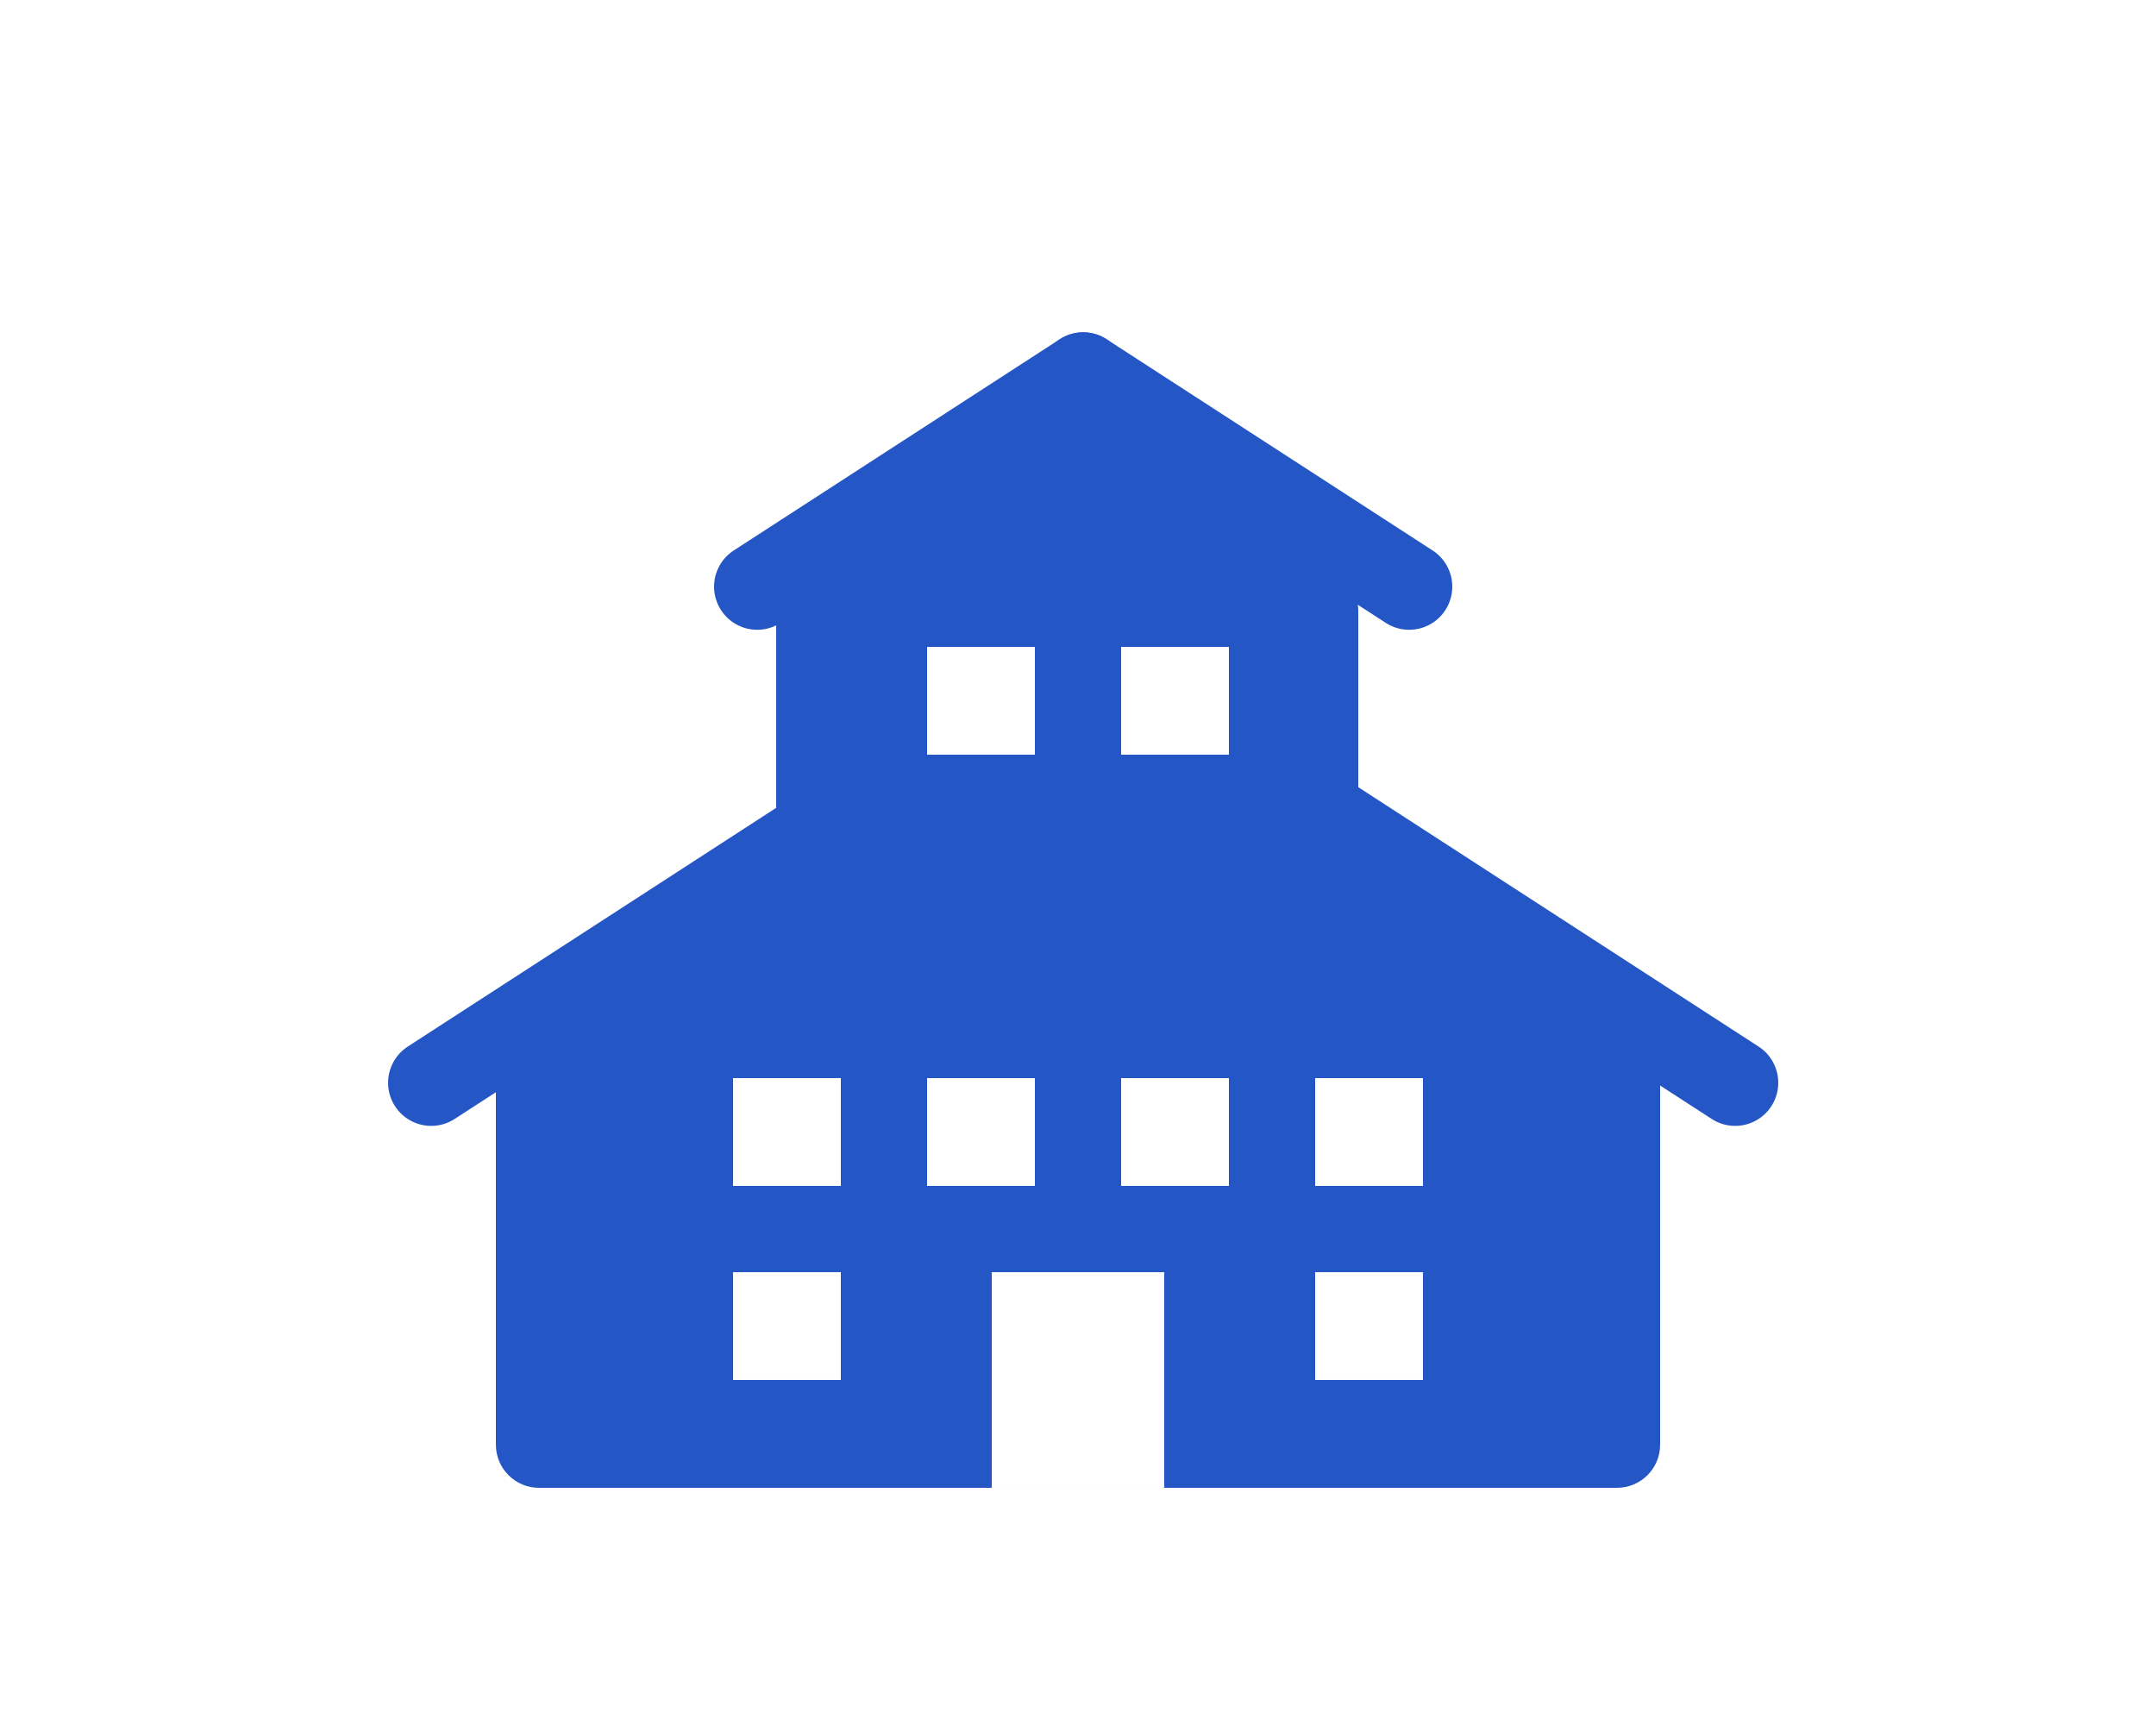 <svg width="100" height="80" viewBox="0 0 100 80" fill="none" xmlns="http://www.w3.org/2000/svg">
<rect width="100" height="80" fill="white"/>
<path d="M23 49.238C23 48.547 23.357 47.905 23.944 47.54L49.462 31.67C50.12 31.261 50.955 31.269 51.605 31.69L76.087 47.536C76.656 47.904 77 48.536 77 49.215V67C77 68.105 76.104 69 75 69H25C23.895 69 23 68.105 23 67V49.238Z" fill="#2457C5"/>
<rect x="46" y="58.999" width="8" height="10" fill="white"/>
<path d="M50.24 30.623L80.48 50.215" stroke="#2457C5" stroke-width="4" stroke-linecap="round"/>
<path d="M50.24 30.623L20 50.215" stroke="#2457C5" stroke-width="4" stroke-linecap="round"/>
<path d="M36 28.364C36 27.736 36.295 27.144 36.797 26.766L48.543 17.924C49.267 17.379 50.266 17.389 50.979 17.947L62.233 26.766C62.717 27.145 63 27.725 63 28.34V38C63 39.105 62.105 40 61 40H38C36.895 40 36 39.105 36 38V28.364Z" fill="#2457C5"/>
<path d="M50.24 17.412L65.36 27.207" stroke="#2457C5" stroke-width="4" stroke-linecap="round"/>
<path d="M50.24 17.412L35.12 27.207" stroke="#2457C5" stroke-width="4" stroke-linecap="round"/>
<rect x="34" y="58.999" width="5" height="5" fill="white"/>
<rect x="61" y="58.999" width="5" height="5" fill="white"/>
<rect x="61" y="49.999" width="5" height="5" fill="white"/>
<rect x="52" y="49.999" width="5" height="5" fill="white"/>
<rect x="52" y="30" width="5" height="5" fill="white"/>
<rect x="43" y="49.999" width="5" height="5" fill="white"/>
<rect x="43" y="30" width="5" height="5" fill="white"/>
<rect x="34" y="49.999" width="5" height="5" fill="white"/>
</svg>
